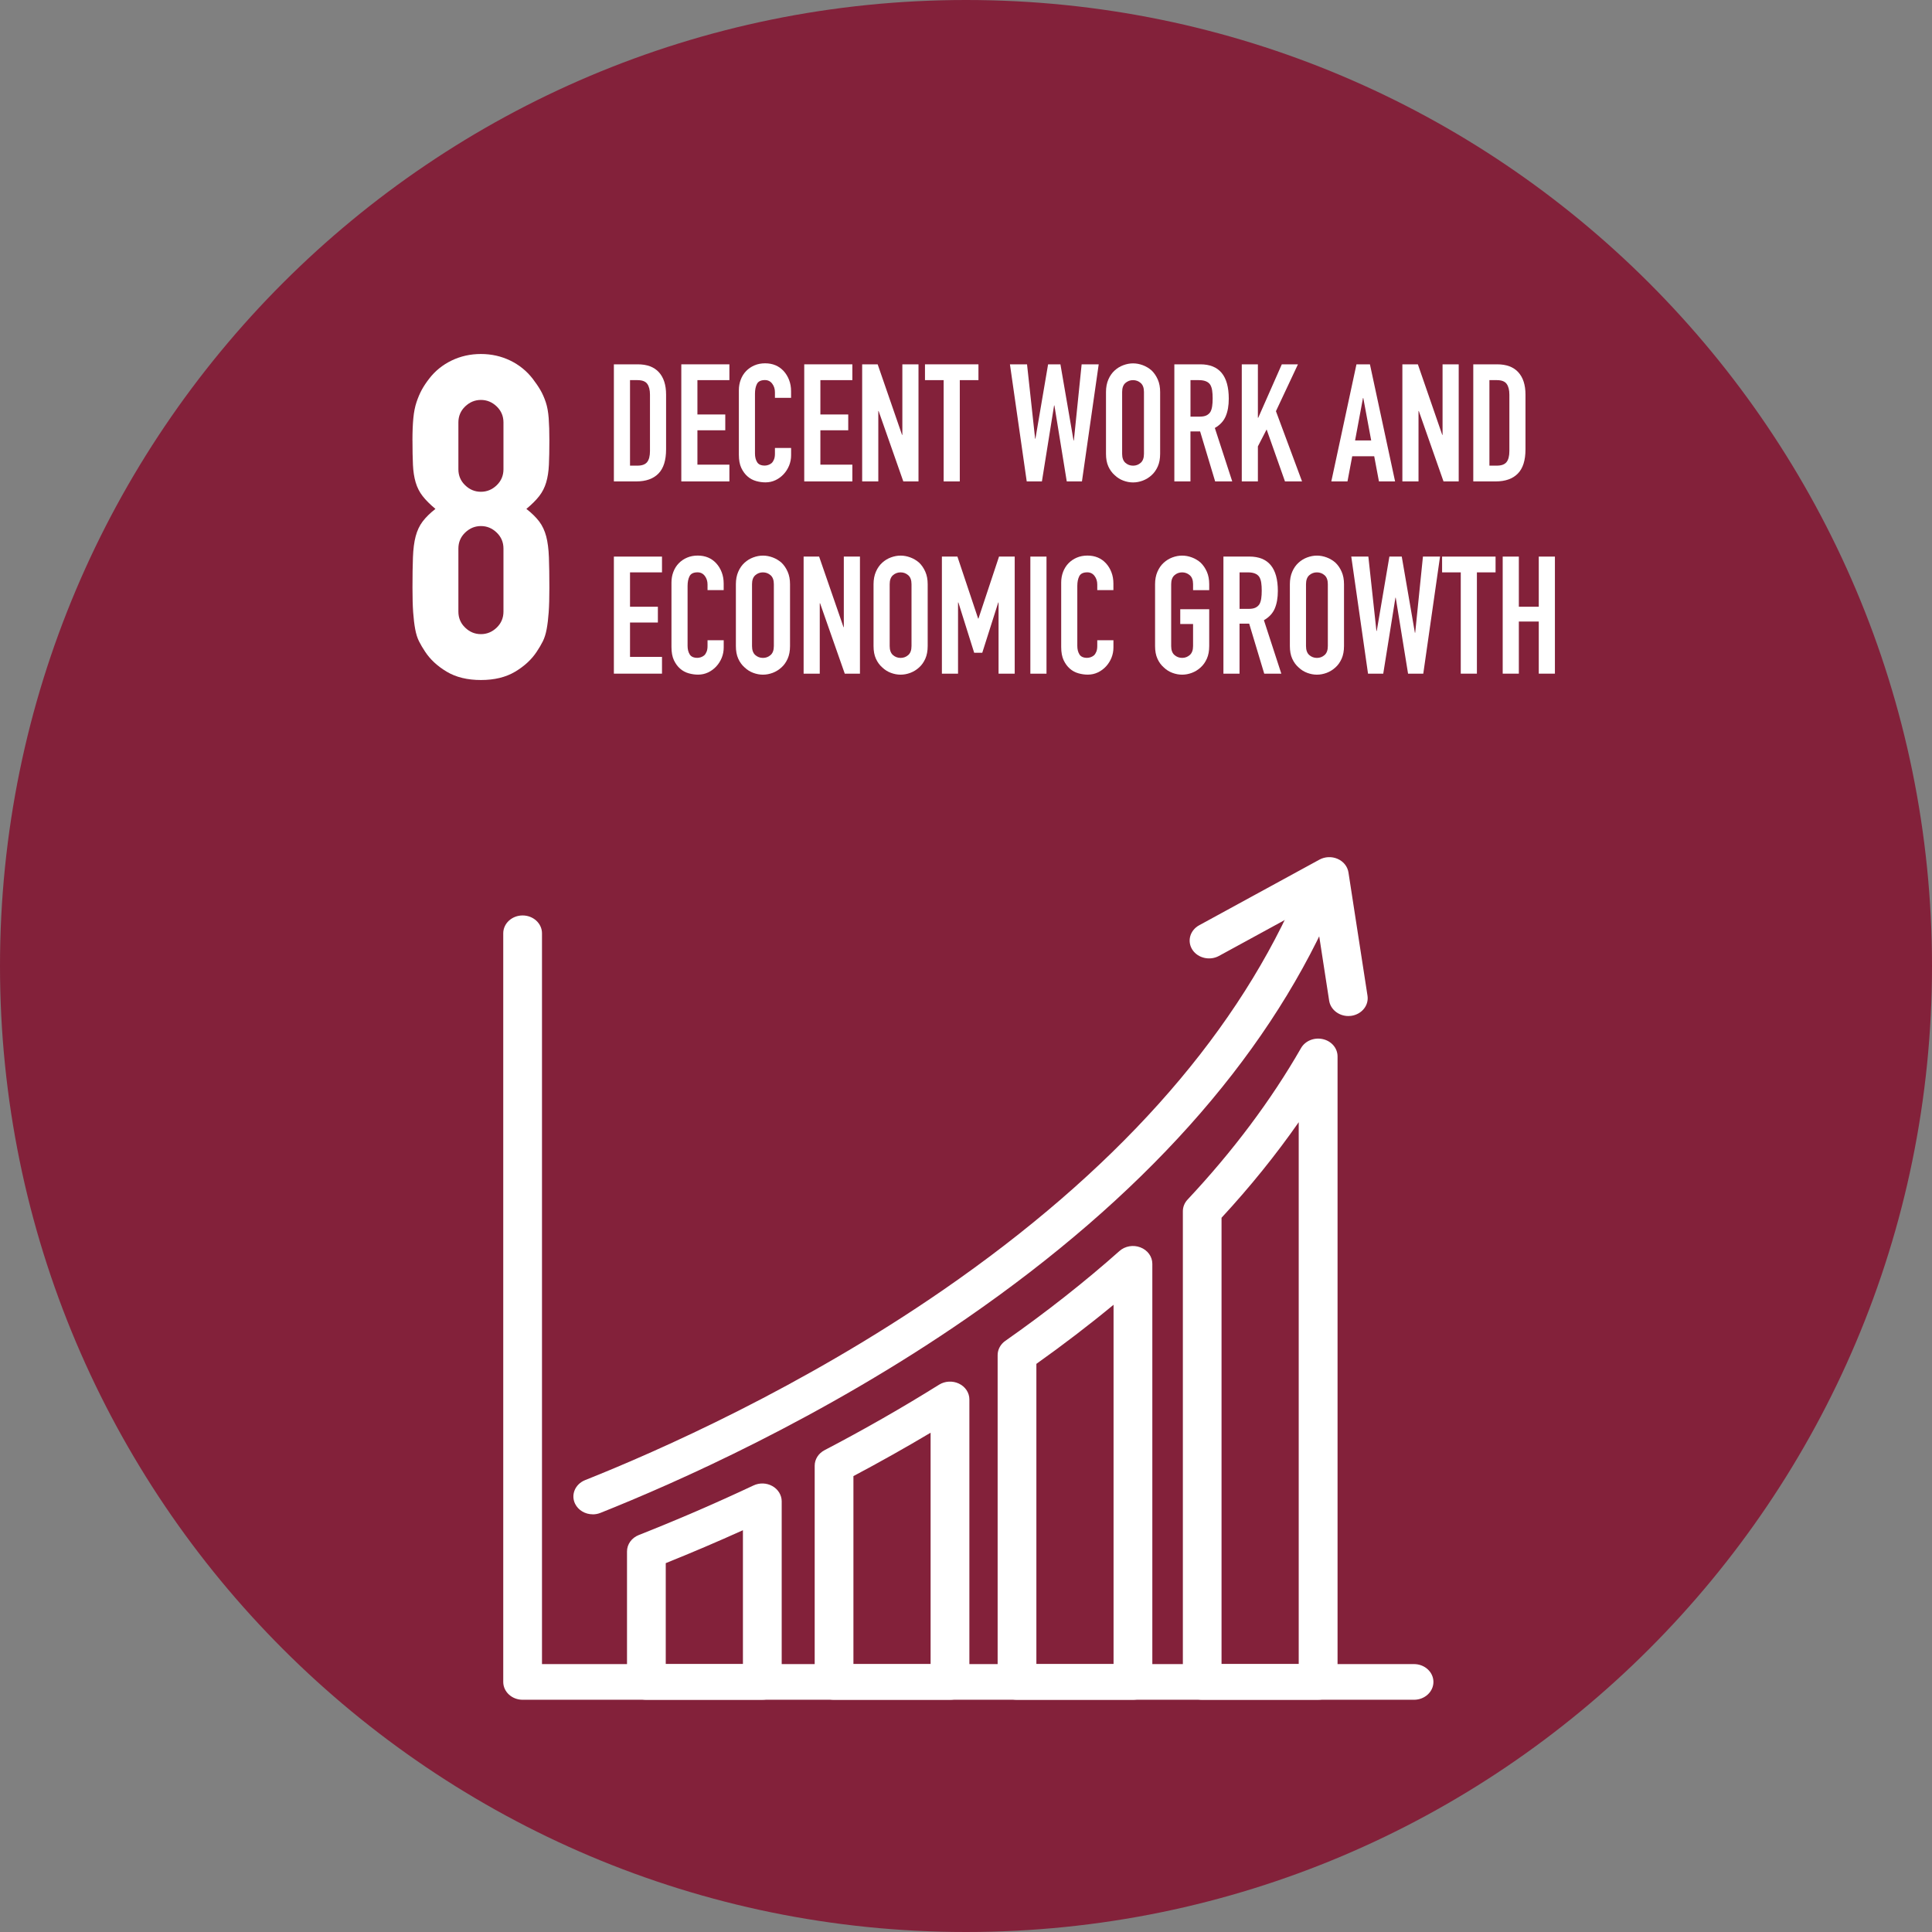 <?xml version="1.0" encoding="UTF-8"?>
<svg id="Calque_2" data-name="Calque 2" xmlns="http://www.w3.org/2000/svg" viewBox="0 0 628.34 628.34">
  <rect x="0" y="0" width="628.34" height="628.34" fill="#808080" stroke="none"/>
  <defs>
    <style>
      .cls-1 {
        fill: #fff;
      }

      .cls-2 {
        fill: #83213a;
      }
    </style>
  </defs>
  <g id="Calque_1-2" data-name="Calque 1">
    <g>
      <path class="cls-2" d="M628.34,314.17c0,173.51-140.66,314.17-314.17,314.17S0,487.68,0,314.17,140.66,0,314.17,0s314.17,140.66,314.17,314.17"/>
      <path class="cls-1" d="M459.89,551.63H169.97c-2.83,0-5.12-2.07-5.12-4.62v-243.48c0-2.55,2.29-4.62,5.12-4.62s5.12,2.07,5.12,4.62v238.86H459.89c2.83,0,5.12,2.07,5.12,4.62s-2.29,4.62-5.12,4.62"/>
      <path class="cls-1" d="M459.89,552.81H169.97c-3.48,0-6.3-2.6-6.3-5.8v-243.48c0-3.2,2.83-5.8,6.3-5.8s6.3,2.6,6.3,5.8v237.68H459.89c3.47,0,6.3,2.6,6.3,5.8s-2.83,5.8-6.3,5.8M169.97,300.1c-2.18,0-3.94,1.54-3.94,3.44v243.48c0,1.9,1.77,3.44,3.94,3.44H459.89c2.17,0,3.94-1.54,3.94-3.44s-1.77-3.44-3.94-3.44H175.09c-.65,0-1.18-.53-1.18-1.18v-238.86c0-1.9-1.77-3.44-3.94-3.44"/>
      <path class="cls-1" d="M247.92,551.63h-37.7c-2.83,0-5.12-2.07-5.12-4.62v-42.43c0-1.84,1.2-3.5,3.07-4.23,12.52-4.94,25.1-10.38,37.39-16.16,1.59-.75,3.49-.69,5.03,.14,1.53,.84,2.47,2.33,2.47,3.95v58.73c0,2.55-2.29,4.62-5.12,4.62m-32.58-9.24h27.46v-46.55c-9.08,4.13-18.28,8.07-27.46,11.74v34.8Z"/>
      <path class="cls-1" d="M247.92,552.81h-37.7c-3.47,0-6.3-2.6-6.3-5.8v-42.44c0-2.32,1.5-4.41,3.82-5.33,12.5-4.93,25.05-10.36,37.32-16.13,1.94-.91,4.22-.85,6.09,.18,1.9,1.04,3.08,2.95,3.08,4.98v58.73c0,3.2-2.83,5.8-6.3,5.8m0-67.97c-.64,0-1.28,.14-1.87,.41-12.31,5.79-24.91,11.24-37.46,16.19-1.41,.56-2.32,1.79-2.32,3.13v42.44c0,1.9,1.77,3.44,3.94,3.44h37.7c2.17,0,3.94-1.54,3.94-3.44v-58.73c0-1.19-.69-2.28-1.85-2.91-.64-.35-1.36-.52-2.09-.52m-5.12,58.73h-27.46c-.65,0-1.18-.53-1.18-1.18v-34.81c0-.48,.29-.91,.74-1.09,9.15-3.66,18.37-7.61,27.41-11.72,.36-.17,.79-.14,1.13,.08,.34,.22,.54,.59,.54,.99v46.55c0,.65-.53,1.18-1.18,1.18m-26.28-2.36h25.1v-43.54c-8.29,3.75-16.72,7.34-25.1,10.71v32.83Z"/>
      <path class="cls-1" d="M428.7,551.63h-37.7c-2.83,0-5.12-2.07-5.12-4.62v-153.08c0-1.09,.43-2.15,1.21-2.98,14.83-15.82,27.3-32.47,37.07-49.49,1.09-1.89,3.47-2.87,5.76-2.36,2.3,.5,3.91,2.36,3.91,4.49v203.42c0,2.55-2.29,4.62-5.12,4.62m-32.58-9.24h27.46v-181.2c-7.96,11.77-17.15,23.29-27.46,34.42v146.78Z"/>
      <path class="cls-1" d="M428.7,552.81h-37.7c-3.47,0-6.3-2.6-6.3-5.8v-153.08c0-1.39,.54-2.73,1.53-3.79,14.77-15.75,27.18-32.33,36.9-49.27,1.34-2.34,4.24-3.54,7.04-2.93,2.85,.62,4.84,2.94,4.84,5.64v203.42c0,3.2-2.83,5.8-6.3,5.8m.02-212.66c-1.47,0-2.87,.72-3.54,1.9-9.81,17.1-22.34,33.82-37.23,49.7-.57,.61-.89,1.39-.89,2.17v153.08c0,1.9,1.77,3.44,3.94,3.44h37.7c2.18,0,3.94-1.54,3.94-3.44v-203.42c0-1.58-1.23-2.95-2.99-3.34-.31-.07-.63-.1-.94-.1m-5.14,203.42h-27.46c-.65,0-1.18-.53-1.18-1.18v-146.78c0-.3,.11-.58,.31-.8,10.23-11.04,19.43-22.58,27.34-34.28,.29-.43,.83-.62,1.32-.47,.5,.15,.83,.61,.83,1.13v181.2c0,.65-.53,1.18-1.18,1.18m-26.28-2.36h25.1v-176.22c-7.39,10.6-15.82,21.04-25.1,31.08v145.14Z"/>
      <path class="cls-1" d="M368.46,551.63h-37.7c-2.83,0-5.12-2.07-5.12-4.62v-106.3c0-1.42,.73-2.77,1.98-3.65,13.39-9.39,25.92-19.26,37.25-29.32,1.47-1.31,3.67-1.69,5.57-.97,1.91,.72,3.15,2.4,3.15,4.26v135.98c0,2.55-2.29,4.62-5.12,4.62m-32.58-9.24h27.46v-120.55c-8.62,7.22-17.82,14.29-27.46,21.13v99.43Z"/>
      <path class="cls-1" d="M368.46,552.81h-37.7c-3.47,0-6.3-2.6-6.3-5.8v-106.3c0-1.8,.93-3.52,2.48-4.61,13.35-9.36,25.85-19.2,37.15-29.24,1.8-1.6,4.46-2.07,6.77-1.19,2.38,.9,3.91,3,3.91,5.36v135.98c0,3.2-2.83,5.8-6.3,5.8m0-145.22c-1.03,0-2.04,.36-2.81,1.04-11.36,10.1-23.93,19.99-37.36,29.41-.94,.66-1.48,1.64-1.48,2.68v106.3c0,1.9,1.77,3.44,3.94,3.44h37.7c2.17,0,3.94-1.54,3.94-3.44v-135.98c0-1.37-.94-2.61-2.38-3.16-.51-.19-1.04-.29-1.57-.29m-5.11,135.98h-27.46c-.65,0-1.18-.53-1.18-1.18v-99.43c0-.38,.19-.74,.5-.96,9.59-6.8,18.8-13.89,27.38-21.07,.35-.29,.84-.36,1.26-.16,.42,.19,.68,.61,.68,1.07v120.55c0,.65-.53,1.18-1.18,1.18m-26.28-2.36h25.1v-116.86c-7.92,6.55-16.36,13-25.1,19.22v97.64Z"/>
      <path class="cls-1" d="M308.96,551.63h-37.7c-2.83,0-5.12-2.07-5.12-4.62v-70.31c0-1.65,.97-3.17,2.55-3.99,12.96-6.78,25.53-13.96,37.35-21.36,1.57-.98,3.61-1.09,5.3-.3,1.69,.8,2.75,2.37,2.75,4.09v91.87c0,2.55-2.29,4.62-5.12,4.62m-32.58-9.24h27.46v-78.53c-8.85,5.32-18.04,10.51-27.46,15.48v63.04Z"/>
      <path class="cls-1" d="M308.96,552.81h-37.7c-3.47,0-6.3-2.6-6.3-5.8v-70.32c0-2.08,1.22-4.01,3.19-5.04,12.94-6.76,25.48-13.94,37.27-21.31,1.91-1.19,4.37-1.33,6.43-.36,2.11,1,3.42,2.97,3.42,5.16v91.87c0,3.2-2.83,5.8-6.3,5.8m0-101.11c-.81,0-1.6,.22-2.29,.65-11.85,7.41-24.44,14.61-37.43,21.4-1.18,.62-1.92,1.75-1.92,2.95v70.32c0,1.9,1.77,3.44,3.94,3.44h37.7c2.18,0,3.94-1.54,3.94-3.44v-91.87c0-1.26-.79-2.42-2.07-3.03-.59-.28-1.23-.42-1.88-.42m-5.12,91.88h-27.46c-.65,0-1.18-.53-1.18-1.18v-63.04c0-.44,.24-.84,.63-1.04,9.37-4.96,18.58-10.15,27.4-15.45,.36-.22,.82-.22,1.19-.02,.37,.21,.6,.6,.6,1.03v78.53c0,.65-.53,1.18-1.18,1.18m-26.28-2.36h25.1v-75.27c-8.11,4.83-16.54,9.57-25.1,14.11v61.15Z"/>
      <path class="cls-1" d="M192.79,491.32c-1.97,0-3.84-1.03-4.69-2.75-1.14-2.33,.03-5.06,2.62-6.09,23.79-9.47,70.61-30.14,116.82-62.06,55.22-38.15,93.73-81,114.47-127.36,1.06-2.36,4.04-3.51,6.67-2.56,2.62,.95,3.89,3.65,2.83,6.01-21.44,47.91-61.05,92.06-117.74,131.23-47.05,32.51-94.7,53.54-118.92,63.18-.67,.27-1.38,.39-2.07,.39"/>
      <path class="cls-1" d="M192.79,492.5c-2.48,0-4.73-1.34-5.75-3.42-.67-1.37-.74-2.91-.19-4.32,.58-1.51,1.83-2.74,3.43-3.38,23.75-9.46,70.47-30.08,116.59-61.94,55.04-38.03,93.41-80.71,114.06-126.87,1.3-2.91,4.96-4.34,8.15-3.18,1.62,.59,2.92,1.79,3.55,3.29,.59,1.4,.57,2.93-.05,4.32-21.52,48.11-61.27,92.43-118.15,131.72-47.15,32.58-94.89,53.65-119.15,63.31-.8,.32-1.64,.48-2.5,.48m233.96-201.16c-1.57,0-3.05,.83-3.67,2.2-20.83,46.56-59.48,89.57-114.88,127.85-46.3,31.99-93.21,52.7-117.05,62.19-1.01,.4-1.75,1.12-2.1,2.04-.31,.8-.27,1.66,.11,2.44,.62,1.27,2.05,2.09,3.63,2.09,.56,0,1.11-.1,1.63-.31,24.17-9.62,71.72-30.61,118.68-63.06,56.51-39.05,95.99-83.04,117.33-130.75,.35-.78,.36-1.65,.03-2.43-.38-.9-1.18-1.62-2.19-1.99-.5-.18-1.02-.27-1.52-.27"/>
      <path class="cls-1" d="M438.51,329.26c-2.52,0-4.71-1.67-5.07-3.98l-5.12-33.14-32.47,17.72c-2.42,1.32-5.57,.62-7.04-1.56-1.46-2.18-.69-5.02,1.73-6.34l39.12-21.35c1.47-.81,3.3-.89,4.85-.22,1.56,.67,2.64,1.99,2.87,3.53l6.19,40.08c.39,2.53-1.56,4.86-4.37,5.21-.24,.03-.48,.04-.71,.04"/>
      <path class="cls-1" d="M438.51,330.44c-3.11,0-5.79-2.14-6.23-4.98l-4.86-31.47-30.99,16.91c-2.94,1.6-6.78,.73-8.58-1.94-.87-1.3-1.15-2.83-.79-4.32,.38-1.55,1.45-2.9,2.93-3.71l39.12-21.35c1.79-.98,3.99-1.08,5.88-.27,1.94,.83,3.27,2.49,3.57,4.44l6.19,40.08c.22,1.45-.15,2.92-1.06,4.12-1,1.33-2.58,2.22-4.32,2.44-.28,.03-.57,.05-.86,.05Zm-10.19-39.48c.18,0,.36,.04,.52,.12,.34,.17,.58,.5,.64,.88l5.12,33.14c.26,1.7,1.94,2.98,3.9,2.98,.19,0,.38-.01,.57-.04,1.12-.14,2.11-.69,2.74-1.52,.52-.69,.74-1.52,.61-2.34l-6.19-40.08c-.18-1.14-.99-2.12-2.17-2.63-1.23-.53-2.66-.46-3.82,.17l-39.12,21.35c-.92,.5-1.54,1.28-1.77,2.2-.21,.84-.04,1.71,.45,2.45,1.13,1.69,3.6,2.22,5.49,1.18l32.47-17.72c.18-.1,.37-.14,.57-.14"/>
      <path class="cls-1" d="M134.14,143.25c0-2.83,.1-5.25,.29-7.25,.19-2,.54-3.74,1.03-5.2,.49-1.47,1.05-2.78,1.68-3.96,.63-1.17,1.44-2.39,2.42-3.66,1.95-2.54,4.4-4.52,7.32-5.93,2.93-1.41,6.1-2.12,9.52-2.12s6.59,.71,9.52,2.12c2.93,1.42,5.37,3.4,7.33,5.93,.97,1.27,1.81,2.49,2.49,3.66,.68,1.17,1.27,2.49,1.76,3.96,.49,1.46,.8,3.2,.95,5.2,.15,2,.22,4.42,.22,7.25,0,3.13-.05,5.76-.15,7.91-.1,2.15-.39,4.05-.88,5.71-.49,1.66-1.24,3.15-2.27,4.47-1.03,1.32-2.42,2.71-4.18,4.17,1.76,1.37,3.15,2.74,4.18,4.1,1.03,1.37,1.78,2.98,2.27,4.83,.49,1.86,.78,4.13,.88,6.81,.1,2.69,.15,5.98,.15,9.89,0,3.22-.07,5.88-.22,7.98-.15,2.1-.37,3.93-.66,5.49-.29,1.56-.71,2.88-1.24,3.95-.54,1.08-1.2,2.2-1.98,3.37-1.66,2.54-4.01,4.71-7.03,6.52-3.03,1.81-6.74,2.71-11.13,2.71s-8.11-.9-11.13-2.71c-3.03-1.81-5.37-3.98-7.03-6.52-.78-1.17-1.44-2.29-1.98-3.37-.54-1.07-.95-2.39-1.24-3.95-.29-1.56-.51-3.39-.66-5.49-.15-2.1-.22-4.76-.22-7.98,0-3.91,.05-7.2,.15-9.89,.1-2.68,.39-4.96,.88-6.81,.49-1.85,1.24-3.47,2.27-4.83,1.03-1.37,2.42-2.73,4.17-4.1-1.76-1.46-3.15-2.86-4.17-4.17-1.03-1.32-1.78-2.81-2.27-4.47-.49-1.66-.78-3.56-.88-5.71-.1-2.15-.15-4.78-.15-7.91m29.59-5.86c0-2.05-.73-3.78-2.2-5.2-1.47-1.41-3.18-2.12-5.13-2.12s-3.66,.71-5.13,2.12c-1.47,1.42-2.2,3.15-2.2,5.2v15.23c0,2.05,.73,3.79,2.2,5.2,1.46,1.42,3.17,2.12,5.13,2.12s3.66-.71,5.13-2.12c1.46-1.41,2.2-3.15,2.2-5.2v-15.23Zm0,41.02c0-2.05-.73-3.78-2.2-5.2-1.47-1.42-3.18-2.12-5.13-2.12s-3.66,.71-5.13,2.12c-1.47,1.42-2.2,3.15-2.2,5.2v20.51c0,2.05,.73,3.79,2.2,5.2,1.46,1.42,3.17,2.12,5.13,2.12s3.66-.71,5.13-2.12c1.46-1.41,2.2-3.15,2.2-5.2v-20.51Z"/>
      <path class="cls-1" d="M199.65,156.57v-38.08h7.77c3.02,0,5.31,.86,6.87,2.57,1.56,1.71,2.34,4.14,2.34,7.27v17.81c0,3.57-.83,6.2-2.5,7.89-1.66,1.69-4.06,2.54-7.18,2.54h-7.31Zm5.25-32.94v27.81h2.42c1.47,0,2.52-.38,3.14-1.15,.62-.77,.93-1.97,.93-3.61v-18.34c0-1.5-.29-2.66-.87-3.48-.58-.82-1.65-1.23-3.19-1.23h-2.42Z"/>
      <polygon class="cls-1" points="221.58 156.57 221.58 118.49 237.22 118.49 237.22 123.63 226.82 123.63 226.82 134.8 235.88 134.8 235.88 139.94 226.82 139.94 226.82 151.12 237.22 151.12 237.22 156.57 221.58 156.57"/>
      <path class="cls-1" d="M257.29,145.71v2.35c0,1.18-.22,2.29-.64,3.34-.43,1.05-1.02,1.99-1.78,2.81-.76,.82-1.64,1.47-2.65,1.95-1.01,.48-2.1,.72-3.27,.72-1,0-2.01-.14-3.04-.43-1.03-.29-1.96-.78-2.78-1.5-.82-.71-1.5-1.63-2.03-2.75-.53-1.12-.8-2.56-.8-4.3v-20.97c0-1.25,.21-2.41,.62-3.48,.41-1.07,.99-2,1.75-2.78,.76-.78,1.66-1.4,2.7-1.84,1.05-.45,2.2-.67,3.47-.67,2.47,0,4.48,.84,6.02,2.51,.75,.82,1.35,1.79,1.78,2.92,.43,1.12,.64,2.34,.64,3.66v2.14h-5.25v-1.82c0-1.07-.29-2-.88-2.78-.58-.78-1.37-1.18-2.37-1.18-1.3,0-2.17,.42-2.6,1.26-.43,.84-.64,1.9-.64,3.18v19.47c0,1.11,.23,2.03,.69,2.78,.46,.75,1.29,1.12,2.5,1.12,.34,0,.71-.06,1.11-.19,.39-.12,.76-.33,1.11-.61,.31-.29,.57-.68,.77-1.18,.21-.5,.31-1.12,.31-1.87v-1.87h5.25Z"/>
      <polygon class="cls-1" points="261.56 156.57 261.56 118.49 277.21 118.49 277.21 123.63 266.81 123.63 266.81 134.8 275.87 134.8 275.87 139.94 266.81 139.94 266.81 151.12 277.21 151.12 277.21 156.57 261.56 156.57"/>
      <polygon class="cls-1" points="280.4 156.57 280.4 118.49 285.44 118.49 293.37 141.44 293.47 141.44 293.47 118.49 298.72 118.49 298.72 156.57 293.78 156.57 285.75 133.68 285.65 133.68 285.65 156.57 280.4 156.57"/>
      <polygon class="cls-1" points="306.9 156.57 306.9 123.63 300.83 123.63 300.83 118.49 318.22 118.49 318.22 123.63 312.15 123.63 312.15 156.57 306.9 156.57"/>
      <polygon class="cls-1" points="357.33 118.49 351.88 156.57 346.94 156.57 342.92 131.86 342.82 131.86 338.86 156.57 333.92 156.57 328.46 118.49 334.02 118.49 336.65 142.67 336.75 142.67 340.87 118.49 344.88 118.49 349.15 143.25 349.25 143.25 351.78 118.49 357.33 118.49"/>
      <path class="cls-1" d="M359.7,127.48c0-1.53,.26-2.89,.77-4.06,.51-1.18,1.2-2.16,2.06-2.94,.82-.75,1.76-1.32,2.81-1.71,1.05-.39,2.1-.59,3.16-.59s2.12,.2,3.17,.59c1.05,.39,2,.96,2.86,1.71,.82,.79,1.49,1.77,2.01,2.94,.52,1.18,.77,2.53,.77,4.06v20.11c0,1.6-.26,2.98-.77,4.12-.51,1.14-1.18,2.09-2.01,2.83-.86,.79-1.81,1.37-2.86,1.77-1.05,.39-2.1,.59-3.17,.59s-2.12-.2-3.16-.59c-1.05-.39-1.98-.98-2.81-1.77-.86-.75-1.54-1.69-2.06-2.83-.52-1.14-.77-2.51-.77-4.12v-20.11Zm5.25,20.11c0,1.32,.35,2.29,1.05,2.92,.7,.62,1.54,.94,2.5,.94s1.79-.31,2.5-.94c.7-.62,1.05-1.6,1.05-2.92v-20.11c0-1.32-.35-2.29-1.05-2.91-.7-.62-1.54-.94-2.5-.94s-1.79,.31-2.5,.94c-.7,.62-1.05,1.6-1.05,2.91v20.11Z"/>
      <path class="cls-1" d="M381.93,156.57v-38.08h8.44c6.18,0,9.26,3.73,9.26,11.18,0,2.25-.33,4.15-1,5.72-.67,1.57-1.84,2.83-3.53,3.8l5.66,17.38h-5.56l-4.89-16.26h-3.14v16.26h-5.25Zm5.25-32.94v11.87h2.98c.93,0,1.66-.13,2.21-.4,.55-.27,.98-.65,1.29-1.15,.28-.5,.46-1.11,.57-1.84s.16-1.58,.16-2.54-.05-1.81-.16-2.54c-.1-.73-.31-1.36-.62-1.9-.65-1-1.89-1.5-3.71-1.5h-2.73Z"/>
      <polygon class="cls-1" points="403.86 156.57 403.86 118.49 409.1 118.49 409.1 135.87 409.21 135.87 416.88 118.49 422.13 118.49 414.97 133.73 423.46 156.57 417.91 156.57 411.94 139.67 409.1 145.18 409.1 156.57 403.86 156.57"/>
      <path class="cls-1" d="M432.98,156.57l8.18-38.08h4.38l8.18,38.08h-5.25l-1.54-8.18h-7.15l-1.54,8.18h-5.25Zm12.97-13.32l-2.57-13.8h-.1l-2.57,13.8h5.25Z"/>
      <polygon class="cls-1" points="456.09 156.57 456.09 118.49 461.13 118.49 469.06 141.44 469.16 141.44 469.16 118.49 474.41 118.49 474.41 156.57 469.47 156.57 461.44 133.68 461.34 133.68 461.34 156.57 456.09 156.57"/>
      <path class="cls-1" d="M479.15,156.57v-38.08h7.77c3.02,0,5.31,.86,6.87,2.57,1.56,1.71,2.34,4.14,2.34,7.27v17.81c0,3.57-.83,6.2-2.5,7.89-1.66,1.69-4.06,2.54-7.18,2.54h-7.31Zm5.25-32.94v27.81h2.42c1.47,0,2.52-.38,3.14-1.15,.62-.77,.93-1.97,.93-3.61v-18.34c0-1.5-.29-2.66-.88-3.48-.58-.82-1.65-1.23-3.19-1.23h-2.42Z"/>
      <polygon class="cls-1" points="199.65 219.09 199.65 181.02 215.3 181.02 215.3 186.15 204.9 186.15 204.9 197.33 213.96 197.33 213.96 202.46 204.9 202.46 204.9 213.64 215.3 213.64 215.3 219.09 199.65 219.09"/>
      <path class="cls-1" d="M235.37,208.24v2.35c0,1.18-.22,2.29-.64,3.34-.43,1.05-1.02,1.99-1.78,2.81-.76,.82-1.64,1.47-2.65,1.95-1.01,.48-2.1,.72-3.27,.72-1,0-2.01-.14-3.04-.43-1.03-.29-1.96-.78-2.78-1.5-.82-.71-1.5-1.63-2.03-2.75-.53-1.12-.8-2.56-.8-4.3v-20.97c0-1.25,.21-2.41,.62-3.48,.41-1.07,.99-2,1.75-2.78,.76-.78,1.66-1.4,2.7-1.84,1.05-.45,2.2-.67,3.47-.67,2.47,0,4.48,.84,6.02,2.51,.75,.82,1.35,1.79,1.78,2.92,.43,1.12,.64,2.34,.64,3.66v2.14h-5.25v-1.82c0-1.07-.29-2-.88-2.78-.58-.78-1.37-1.18-2.37-1.18-1.3,0-2.17,.42-2.6,1.26-.43,.84-.64,1.9-.64,3.18v19.47c0,1.11,.23,2.03,.69,2.78,.46,.75,1.3,1.12,2.5,1.12,.34,0,.71-.06,1.11-.19,.39-.12,.76-.33,1.11-.61,.31-.29,.57-.68,.77-1.18,.21-.5,.31-1.12,.31-1.87v-1.87h5.25Z"/>
      <path class="cls-1" d="M239.33,190c0-1.53,.26-2.89,.77-4.06,.51-1.18,1.2-2.16,2.06-2.94,.82-.75,1.76-1.32,2.81-1.71,1.05-.39,2.1-.59,3.16-.59s2.12,.2,3.17,.59c1.05,.39,2,.96,2.86,1.71,.82,.78,1.49,1.76,2.01,2.94,.52,1.18,.77,2.53,.77,4.06v20.11c0,1.6-.26,2.98-.77,4.12-.51,1.14-1.18,2.09-2.01,2.83-.86,.79-1.81,1.37-2.86,1.77-1.05,.39-2.1,.59-3.17,.59s-2.12-.2-3.16-.59c-1.05-.39-1.98-.98-2.81-1.77-.86-.75-1.54-1.69-2.06-2.83-.52-1.14-.77-2.51-.77-4.12v-20.11Zm5.25,20.11c0,1.32,.35,2.29,1.05,2.92,.7,.62,1.54,.94,2.5,.94s1.79-.31,2.5-.94c.7-.62,1.05-1.59,1.05-2.92v-20.11c0-1.32-.35-2.29-1.05-2.91-.7-.62-1.54-.94-2.5-.94s-1.79,.31-2.5,.94c-.7,.62-1.05,1.6-1.05,2.91v20.11Z"/>
      <polygon class="cls-1" points="261.36 219.09 261.36 181.02 266.4 181.02 274.33 203.96 274.43 203.96 274.43 181.02 279.68 181.02 279.68 219.09 274.74 219.09 266.71 196.2 266.61 196.2 266.61 219.09 261.36 219.09"/>
      <path class="cls-1" d="M284.1,190c0-1.53,.26-2.89,.77-4.06,.51-1.18,1.2-2.16,2.06-2.94,.82-.75,1.76-1.32,2.81-1.71,1.05-.39,2.1-.59,3.16-.59s2.12,.2,3.17,.59c1.05,.39,2,.96,2.86,1.71,.82,.78,1.49,1.76,2.01,2.94,.52,1.18,.77,2.53,.77,4.06v20.11c0,1.6-.26,2.98-.77,4.12-.51,1.14-1.18,2.09-2.01,2.83-.86,.79-1.81,1.37-2.86,1.77-1.05,.39-2.1,.59-3.17,.59s-2.12-.2-3.16-.59c-1.05-.39-1.98-.98-2.81-1.77-.86-.75-1.54-1.69-2.06-2.83-.52-1.14-.77-2.51-.77-4.12v-20.11Zm5.25,20.11c0,1.32,.35,2.29,1.05,2.92,.7,.62,1.54,.94,2.5,.94s1.79-.31,2.5-.94c.7-.62,1.05-1.59,1.05-2.92v-20.11c0-1.32-.35-2.29-1.05-2.91-.7-.62-1.54-.94-2.5-.94s-1.79,.31-2.5,.94c-.7,.62-1.05,1.6-1.05,2.91v20.11Z"/>
      <polygon class="cls-1" points="306.33 219.09 306.33 181.02 311.38 181.02 318.12 201.18 318.22 201.18 324.91 181.02 330.01 181.02 330.01 219.09 324.76 219.09 324.76 195.94 324.66 195.94 319.46 212.3 316.83 212.3 311.69 195.94 311.58 195.94 311.58 219.09 306.33 219.09"/>
      <rect class="cls-1" x="335.1" y="181.02" width="5.25" height="38.08"/>
      <path class="cls-1" d="M362.12,208.24v2.35c0,1.18-.22,2.29-.64,3.34-.43,1.05-1.02,1.99-1.78,2.81-.76,.82-1.64,1.47-2.65,1.95-1.01,.48-2.1,.72-3.27,.72-1,0-2.01-.14-3.04-.43-1.03-.29-1.96-.78-2.78-1.5-.82-.71-1.5-1.63-2.03-2.75-.53-1.12-.8-2.56-.8-4.3v-20.97c0-1.25,.21-2.41,.62-3.48,.41-1.07,.99-2,1.75-2.78,.76-.78,1.66-1.4,2.7-1.84,1.05-.45,2.2-.67,3.47-.67,2.47,0,4.48,.84,6.02,2.51,.75,.82,1.35,1.79,1.78,2.92,.43,1.12,.64,2.34,.64,3.66v2.14h-5.25v-1.82c0-1.07-.29-2-.88-2.78-.58-.78-1.37-1.18-2.37-1.18-1.3,0-2.17,.42-2.6,1.26-.43,.84-.64,1.9-.64,3.18v19.47c0,1.11,.23,2.03,.69,2.78,.46,.75,1.3,1.12,2.5,1.12,.34,0,.71-.06,1.11-.19,.39-.12,.76-.33,1.11-.61,.31-.29,.57-.68,.77-1.18,.21-.5,.31-1.12,.31-1.87v-1.87h5.25Z"/>
      <path class="cls-1" d="M375.66,190c0-1.53,.26-2.89,.77-4.06,.51-1.18,1.2-2.16,2.06-2.94,.82-.75,1.76-1.32,2.8-1.71,1.05-.39,2.1-.59,3.17-.59s2.12,.2,3.17,.59c1.05,.39,2,.96,2.86,1.71,.82,.79,1.49,1.77,2.01,2.94,.52,1.18,.77,2.53,.77,4.06v1.93h-5.25v-1.93c0-1.32-.35-2.29-1.06-2.91-.7-.62-1.54-.94-2.5-.94s-1.79,.31-2.5,.94c-.7,.62-1.06,1.6-1.06,2.91v20.11c0,1.32,.35,2.29,1.06,2.91,.7,.62,1.54,.94,2.5,.94s1.79-.31,2.5-.94c.7-.62,1.06-1.59,1.06-2.91v-7.17h-4.17v-4.81h9.42v11.98c0,1.6-.26,2.98-.77,4.12-.51,1.14-1.18,2.08-2.01,2.83-.86,.79-1.81,1.37-2.86,1.77-1.05,.39-2.1,.59-3.17,.59s-2.12-.2-3.17-.59c-1.05-.39-1.98-.98-2.8-1.77-.86-.75-1.55-1.69-2.06-2.83-.52-1.14-.77-2.51-.77-4.12v-20.11Z"/>
      <path class="cls-1" d="M397.89,219.09v-38.08h8.44c6.18,0,9.26,3.73,9.26,11.18,0,2.25-.33,4.15-1,5.72-.67,1.57-1.84,2.83-3.53,3.8l5.66,17.38h-5.56l-4.89-16.26h-3.14v16.26h-5.25Zm5.25-32.94v11.87h2.98c.93,0,1.66-.13,2.21-.4,.55-.27,.98-.65,1.29-1.15,.28-.5,.46-1.11,.57-1.84s.16-1.58,.16-2.54-.05-1.81-.16-2.54c-.1-.73-.31-1.36-.62-1.9-.65-1-1.89-1.5-3.71-1.5h-2.73Z"/>
      <path class="cls-1" d="M419.5,190c0-1.53,.26-2.89,.77-4.06,.51-1.18,1.2-2.16,2.06-2.94,.82-.75,1.76-1.32,2.81-1.71,1.05-.39,2.1-.59,3.16-.59s2.12,.2,3.17,.59c1.05,.39,2,.96,2.86,1.71,.82,.78,1.49,1.76,2.01,2.94,.52,1.18,.77,2.53,.77,4.06v20.11c0,1.6-.26,2.98-.77,4.12-.51,1.14-1.18,2.09-2.01,2.83-.86,.79-1.81,1.37-2.86,1.77-1.05,.39-2.1,.59-3.17,.59s-2.12-.2-3.16-.59c-1.05-.39-1.98-.98-2.81-1.77-.86-.75-1.54-1.69-2.06-2.83-.52-1.14-.77-2.51-.77-4.12v-20.11Zm5.25,20.11c0,1.32,.35,2.29,1.05,2.92,.7,.62,1.54,.94,2.5,.94s1.79-.31,2.5-.94c.7-.62,1.05-1.59,1.05-2.92v-20.11c0-1.32-.35-2.29-1.05-2.91-.7-.62-1.54-.94-2.5-.94s-1.79,.31-2.5,.94c-.7,.62-1.05,1.6-1.05,2.91v20.11Z"/>
      <polygon class="cls-1" points="468.34 181.02 462.89 219.09 457.94 219.09 453.93 194.39 453.83 194.39 449.87 219.09 444.92 219.09 439.47 181.02 445.03 181.02 447.65 205.19 447.76 205.19 451.87 181.02 455.89 181.02 460.16 205.78 460.26 205.78 462.78 181.02 468.34 181.02"/>
      <polygon class="cls-1" points="475.08 219.09 475.08 186.15 469.01 186.15 469.01 181.02 486.4 181.02 486.4 186.15 480.33 186.15 480.33 219.09 475.08 219.09"/>
      <polygon class="cls-1" points="488.72 219.09 488.72 181.02 493.97 181.02 493.97 197.33 500.45 197.33 500.45 181.02 505.7 181.02 505.7 219.09 500.45 219.09 500.45 202.14 493.97 202.14 493.97 219.09 488.72 219.09"/>
    </g>
  </g>
</svg>